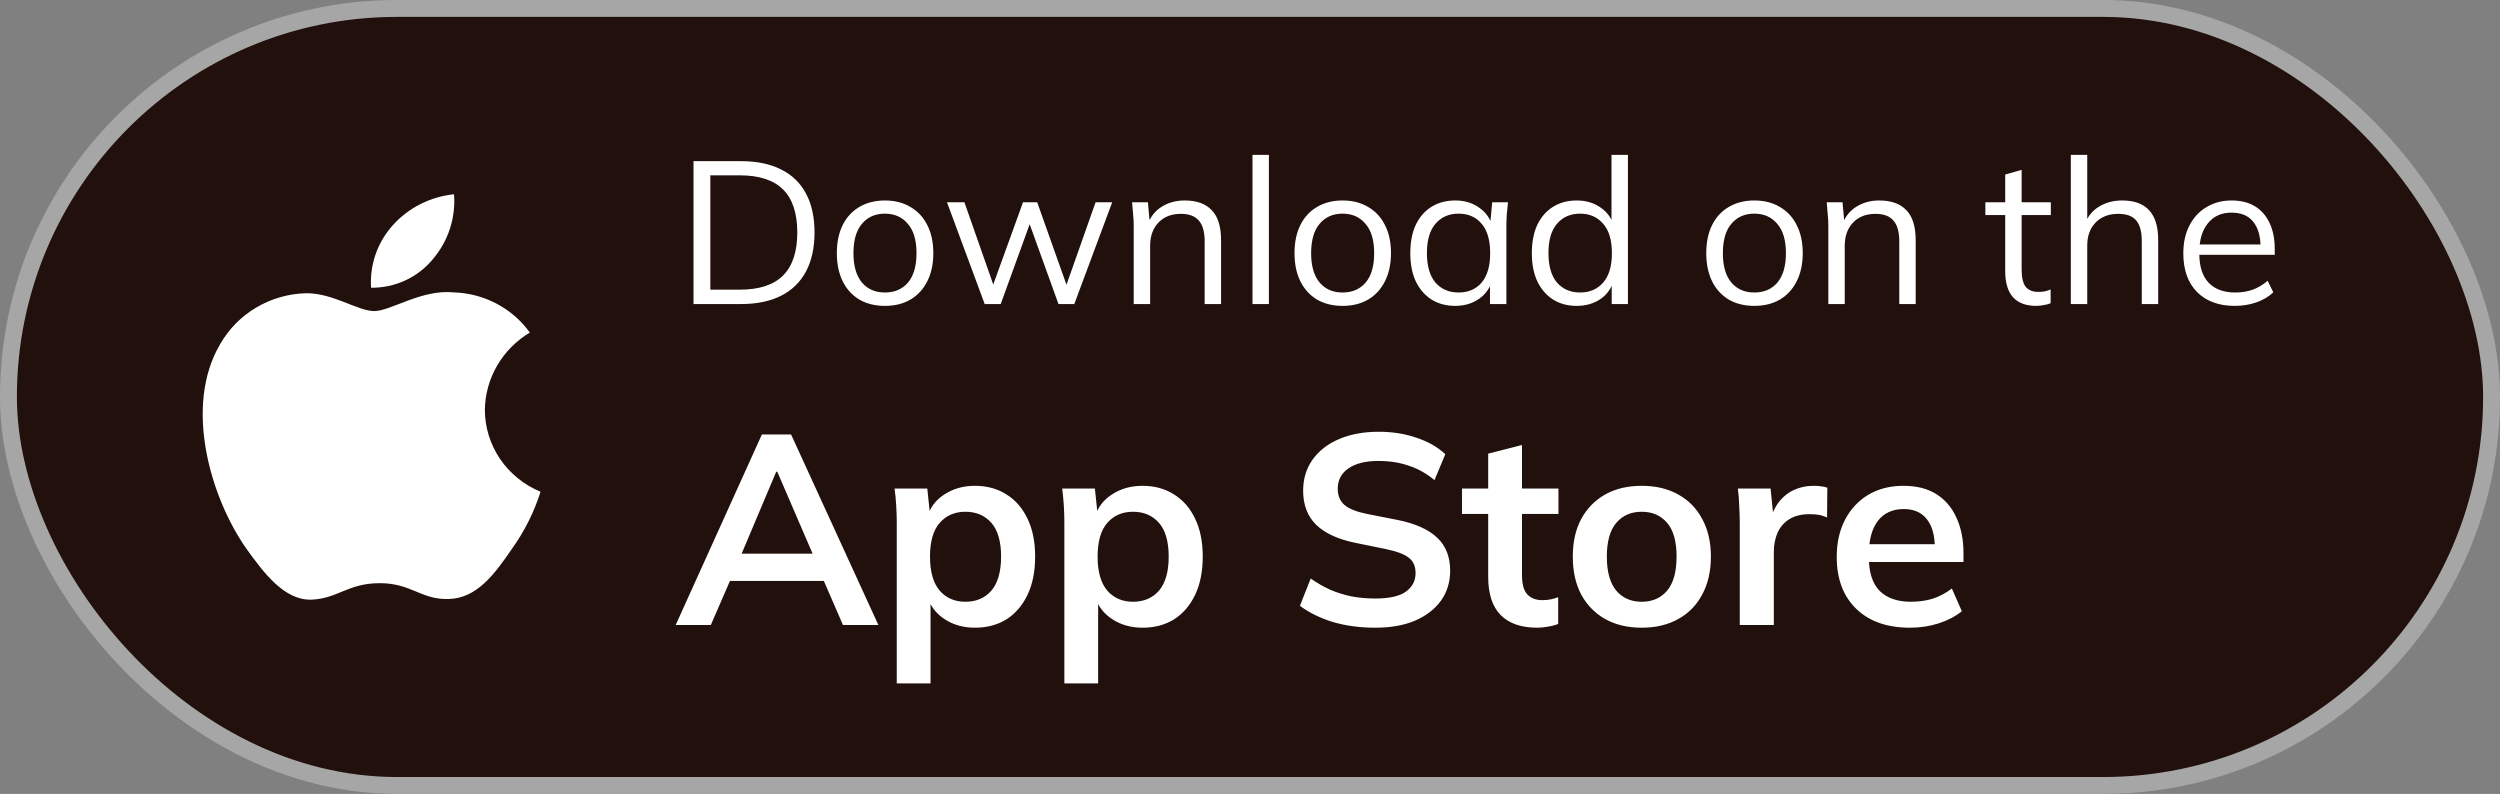 <svg width="148" height="47" viewBox="0 0 148 47" fill="none" xmlns="http://www.w3.org/2000/svg">
<rect x="0" y="0" width="148" height="47" fill="#808080" stroke="none"/>
<rect x="0.5" y="0.5" width="147" height="46" rx="23" fill="#21100B"/>
<rect x="0.5" y="0.5" width="147" height="46" rx="23" stroke="#A6A6A6"/>
<path d="M28.704 24.263C28.717 23.343 28.967 22.441 29.432 21.641C29.897 20.841 30.562 20.169 31.365 19.687C30.855 18.976 30.182 18.391 29.4 17.978C28.618 17.565 27.748 17.336 26.859 17.309C24.963 17.115 23.126 18.416 22.16 18.416C21.175 18.416 19.688 17.328 18.086 17.36C17.05 17.393 16.041 17.687 15.156 18.214C14.271 18.741 13.541 19.483 13.037 20.367C10.854 24.057 12.482 29.481 14.573 32.464C15.62 33.925 16.843 35.556 18.443 35.499C20.009 35.435 20.593 34.524 22.483 34.524C24.356 34.524 24.905 35.499 26.537 35.462C28.218 35.435 29.276 33.995 30.286 32.52C31.038 31.479 31.616 30.329 32 29.112C31.024 28.709 30.191 28.034 29.605 27.172C29.019 26.309 28.706 25.298 28.704 24.263Z" fill="white"/>
<path d="M25.621 15.347C26.537 14.273 26.988 12.893 26.879 11.5C25.48 11.643 24.187 12.297 23.258 13.329C22.804 13.834 22.457 14.42 22.235 15.056C22.014 15.692 21.922 16.364 21.967 17.034C22.667 17.041 23.36 16.893 23.993 16.601C24.626 16.308 25.182 15.88 25.621 15.347Z" fill="white"/>
<path d="M41.056 18V9.54H43.864C44.8 9.54 45.592 9.704 46.24 10.032C46.888 10.352 47.38 10.828 47.716 11.46C48.052 12.084 48.22 12.852 48.22 13.764C48.22 14.668 48.052 15.436 47.716 16.068C47.38 16.7 46.888 17.18 46.24 17.508C45.592 17.836 44.8 18 43.864 18H41.056ZM42.052 17.148H43.792C44.944 17.148 45.8 16.868 46.36 16.308C46.92 15.74 47.2 14.892 47.2 13.764C47.2 12.628 46.92 11.78 46.36 11.22C45.8 10.66 44.944 10.38 43.792 10.38H42.052V17.148ZM52.385 18.108C51.809 18.108 51.305 17.984 50.873 17.736C50.449 17.48 50.121 17.12 49.889 16.656C49.657 16.184 49.541 15.628 49.541 14.988C49.541 14.34 49.657 13.784 49.889 13.32C50.121 12.856 50.449 12.5 50.873 12.252C51.305 11.996 51.809 11.868 52.385 11.868C52.969 11.868 53.473 11.996 53.897 12.252C54.329 12.5 54.661 12.856 54.893 13.32C55.133 13.784 55.253 14.34 55.253 14.988C55.253 15.628 55.133 16.184 54.893 16.656C54.661 17.12 54.329 17.48 53.897 17.736C53.473 17.984 52.969 18.108 52.385 18.108ZM52.385 17.316C52.961 17.316 53.417 17.12 53.753 16.728C54.089 16.328 54.257 15.748 54.257 14.988C54.257 14.22 54.085 13.64 53.741 13.248C53.405 12.848 52.953 12.648 52.385 12.648C51.817 12.648 51.365 12.848 51.029 13.248C50.693 13.64 50.525 14.22 50.525 14.988C50.525 15.748 50.693 16.328 51.029 16.728C51.365 17.12 51.817 17.316 52.385 17.316ZM58.294 18L56.062 11.976H57.094L58.954 17.28H58.642L60.562 11.976H61.402L63.286 17.28H62.986L64.858 11.976H65.842L63.598 18H62.662L60.718 12.612H61.198L59.242 18H58.294ZM67.116 18V13.368C67.116 13.144 67.104 12.916 67.08 12.684C67.064 12.444 67.044 12.208 67.02 11.976H67.956L68.076 13.296H67.932C68.108 12.832 68.388 12.48 68.772 12.24C69.164 11.992 69.616 11.868 70.128 11.868C70.84 11.868 71.376 12.06 71.736 12.444C72.104 12.82 72.288 13.416 72.288 14.232V18H71.316V14.292C71.316 13.724 71.2 13.312 70.968 13.056C70.744 12.792 70.392 12.66 69.912 12.66C69.352 12.66 68.908 12.832 68.58 13.176C68.252 13.52 68.088 13.98 68.088 14.556V18H67.116ZM74.147 18V9.168H75.119V18H74.147ZM79.479 18.108C78.903 18.108 78.399 17.984 77.967 17.736C77.543 17.48 77.215 17.12 76.983 16.656C76.751 16.184 76.635 15.628 76.635 14.988C76.635 14.34 76.751 13.784 76.983 13.32C77.215 12.856 77.543 12.5 77.967 12.252C78.399 11.996 78.903 11.868 79.479 11.868C80.063 11.868 80.567 11.996 80.991 12.252C81.423 12.5 81.755 12.856 81.987 13.32C82.227 13.784 82.347 14.34 82.347 14.988C82.347 15.628 82.227 16.184 81.987 16.656C81.755 17.12 81.423 17.48 80.991 17.736C80.567 17.984 80.063 18.108 79.479 18.108ZM79.479 17.316C80.055 17.316 80.511 17.12 80.847 16.728C81.183 16.328 81.351 15.748 81.351 14.988C81.351 14.22 81.179 13.64 80.835 13.248C80.499 12.848 80.047 12.648 79.479 12.648C78.911 12.648 78.459 12.848 78.123 13.248C77.787 13.64 77.619 14.22 77.619 14.988C77.619 15.748 77.787 16.328 78.123 16.728C78.459 17.12 78.911 17.316 79.479 17.316ZM86.154 18.108C85.618 18.108 85.15 17.984 84.75 17.736C84.35 17.48 84.038 17.12 83.814 16.656C83.598 16.192 83.49 15.636 83.49 14.988C83.49 14.332 83.598 13.772 83.814 13.308C84.038 12.844 84.35 12.488 84.75 12.24C85.15 11.992 85.618 11.868 86.154 11.868C86.698 11.868 87.166 12.008 87.558 12.288C87.958 12.56 88.222 12.932 88.35 13.404H88.206L88.338 11.976H89.274C89.25 12.208 89.226 12.444 89.202 12.684C89.186 12.916 89.178 13.144 89.178 13.368V18H88.206V16.584H88.338C88.21 17.056 87.946 17.428 87.546 17.7C87.146 17.972 86.682 18.108 86.154 18.108ZM86.346 17.316C86.922 17.316 87.378 17.12 87.714 16.728C88.05 16.328 88.218 15.748 88.218 14.988C88.218 14.22 88.05 13.64 87.714 13.248C87.378 12.848 86.922 12.648 86.346 12.648C85.778 12.648 85.322 12.848 84.978 13.248C84.642 13.64 84.474 14.22 84.474 14.988C84.474 15.748 84.642 16.328 84.978 16.728C85.322 17.12 85.778 17.316 86.346 17.316ZM93.337 18.108C92.809 18.108 92.345 17.984 91.945 17.736C91.545 17.48 91.233 17.12 91.009 16.656C90.793 16.192 90.685 15.636 90.685 14.988C90.685 14.332 90.793 13.772 91.009 13.308C91.233 12.844 91.545 12.488 91.945 12.24C92.345 11.992 92.809 11.868 93.337 11.868C93.881 11.868 94.349 12.004 94.741 12.276C95.141 12.548 95.409 12.916 95.545 13.38H95.401V9.168H96.373V18H95.413V16.56H95.545C95.417 17.04 95.153 17.42 94.753 17.7C94.353 17.972 93.881 18.108 93.337 18.108ZM93.541 17.316C94.109 17.316 94.565 17.12 94.909 16.728C95.253 16.328 95.425 15.748 95.425 14.988C95.425 14.22 95.253 13.64 94.909 13.248C94.565 12.848 94.109 12.648 93.541 12.648C92.973 12.648 92.517 12.848 92.173 13.248C91.837 13.64 91.669 14.22 91.669 14.988C91.669 15.748 91.837 16.328 92.173 16.728C92.517 17.12 92.973 17.316 93.541 17.316ZM103.854 18.108C103.278 18.108 102.774 17.984 102.342 17.736C101.918 17.48 101.59 17.12 101.358 16.656C101.126 16.184 101.01 15.628 101.01 14.988C101.01 14.34 101.126 13.784 101.358 13.32C101.59 12.856 101.918 12.5 102.342 12.252C102.774 11.996 103.278 11.868 103.854 11.868C104.438 11.868 104.942 11.996 105.366 12.252C105.798 12.5 106.13 12.856 106.362 13.32C106.602 13.784 106.722 14.34 106.722 14.988C106.722 15.628 106.602 16.184 106.362 16.656C106.13 17.12 105.798 17.48 105.366 17.736C104.942 17.984 104.438 18.108 103.854 18.108ZM103.854 17.316C104.43 17.316 104.886 17.12 105.222 16.728C105.558 16.328 105.726 15.748 105.726 14.988C105.726 14.22 105.554 13.64 105.21 13.248C104.874 12.848 104.422 12.648 103.854 12.648C103.286 12.648 102.834 12.848 102.498 13.248C102.162 13.64 101.994 14.22 101.994 14.988C101.994 15.748 102.162 16.328 102.498 16.728C102.834 17.12 103.286 17.316 103.854 17.316ZM108.237 18V13.368C108.237 13.144 108.225 12.916 108.201 12.684C108.185 12.444 108.165 12.208 108.141 11.976H109.077L109.197 13.296H109.053C109.229 12.832 109.509 12.48 109.893 12.24C110.285 11.992 110.737 11.868 111.249 11.868C111.961 11.868 112.497 12.06 112.857 12.444C113.225 12.82 113.409 13.416 113.409 14.232V18H112.437V14.292C112.437 13.724 112.321 13.312 112.089 13.056C111.865 12.792 111.513 12.66 111.033 12.66C110.473 12.66 110.029 12.832 109.701 13.176C109.373 13.52 109.209 13.98 109.209 14.556V18H108.237ZM120.533 18.108C119.941 18.108 119.489 17.94 119.177 17.604C118.865 17.26 118.709 16.744 118.709 16.056V12.732H117.533V11.976H118.709V10.332L119.681 10.056V11.976H121.409V12.732H119.681V15.948C119.681 16.428 119.761 16.772 119.921 16.98C120.089 17.18 120.337 17.28 120.665 17.28C120.817 17.28 120.953 17.268 121.073 17.244C121.193 17.212 121.301 17.176 121.397 17.136V17.952C121.285 18 121.149 18.036 120.989 18.06C120.837 18.092 120.685 18.108 120.533 18.108ZM122.593 18V9.168H123.565V13.308H123.409C123.577 12.836 123.857 12.48 124.249 12.24C124.649 11.992 125.109 11.868 125.629 11.868C126.349 11.868 126.885 12.064 127.237 12.456C127.589 12.84 127.765 13.424 127.765 14.208V18H126.793V14.268C126.793 13.708 126.681 13.3 126.457 13.044C126.241 12.788 125.889 12.66 125.401 12.66C124.841 12.66 124.393 12.832 124.057 13.176C123.729 13.52 123.565 13.972 123.565 14.532V18H122.593ZM132.3 18.108C131.356 18.108 130.612 17.836 130.068 17.292C129.524 16.74 129.252 15.976 129.252 15C129.252 14.368 129.372 13.82 129.612 13.356C129.852 12.884 130.188 12.52 130.62 12.264C131.052 12 131.548 11.868 132.108 11.868C132.66 11.868 133.124 11.984 133.5 12.216C133.876 12.448 134.164 12.78 134.364 13.212C134.564 13.636 134.664 14.14 134.664 14.724V15.084H129.996V14.472H134.028L133.824 14.628C133.824 13.988 133.68 13.488 133.392 13.128C133.104 12.768 132.676 12.588 132.108 12.588C131.508 12.588 131.04 12.8 130.704 13.224C130.368 13.64 130.2 14.204 130.2 14.916V15.024C130.2 15.776 130.384 16.348 130.752 16.74C131.128 17.124 131.652 17.316 132.324 17.316C132.684 17.316 133.02 17.264 133.332 17.16C133.652 17.048 133.956 16.868 134.244 16.62L134.58 17.304C134.316 17.56 133.98 17.76 133.572 17.904C133.172 18.04 132.748 18.108 132.3 18.108Z" fill="white"/>
<path d="M40 37L45.104 25.72H46.832L52 37H49.904L48.528 33.832L49.36 34.392H42.592L43.456 33.832L42.08 37H40ZM45.952 27.928L43.696 33.272L43.28 32.776H48.656L48.32 33.272L46.016 27.928H45.952ZM53.088 40.456V30.936C53.088 30.605 53.077 30.269 53.056 29.928C53.035 29.587 53.003 29.251 52.96 28.92H54.896L55.072 30.616H54.896C55.056 30.051 55.392 29.603 55.904 29.272C56.427 28.931 57.029 28.76 57.712 28.76C58.427 28.76 59.051 28.931 59.584 29.272C60.117 29.603 60.533 30.083 60.832 30.712C61.131 31.331 61.28 32.077 61.28 32.952C61.28 33.827 61.131 34.579 60.832 35.208C60.533 35.837 60.117 36.323 59.584 36.664C59.051 36.995 58.427 37.16 57.712 37.16C57.04 37.16 56.448 36.995 55.936 36.664C55.424 36.333 55.083 35.891 54.912 35.336H55.088V40.456H53.088ZM57.152 35.624C57.792 35.624 58.304 35.405 58.688 34.968C59.072 34.52 59.264 33.848 59.264 32.952C59.264 32.056 59.072 31.389 58.688 30.952C58.304 30.515 57.792 30.296 57.152 30.296C56.523 30.296 56.016 30.515 55.632 30.952C55.248 31.389 55.056 32.056 55.056 32.952C55.056 33.848 55.248 34.52 55.632 34.968C56.016 35.405 56.523 35.624 57.152 35.624ZM63.01 40.456V30.936C63.01 30.605 62.999 30.269 62.978 29.928C62.956 29.587 62.925 29.251 62.882 28.92H64.818L64.994 30.616H64.818C64.978 30.051 65.314 29.603 65.826 29.272C66.349 28.931 66.951 28.76 67.634 28.76C68.349 28.76 68.972 28.931 69.506 29.272C70.039 29.603 70.455 30.083 70.754 30.712C71.052 31.331 71.202 32.077 71.202 32.952C71.202 33.827 71.052 34.579 70.754 35.208C70.455 35.837 70.039 36.323 69.506 36.664C68.972 36.995 68.349 37.16 67.634 37.16C66.962 37.16 66.37 36.995 65.858 36.664C65.346 36.333 65.004 35.891 64.834 35.336H65.01V40.456H63.01ZM67.074 35.624C67.714 35.624 68.226 35.405 68.61 34.968C68.994 34.52 69.186 33.848 69.186 32.952C69.186 32.056 68.994 31.389 68.61 30.952C68.226 30.515 67.714 30.296 67.074 30.296C66.445 30.296 65.938 30.515 65.554 30.952C65.17 31.389 64.978 32.056 64.978 32.952C64.978 33.848 65.17 34.52 65.554 34.968C65.938 35.405 66.445 35.624 67.074 35.624ZM81.418 37.16C80.512 37.16 79.674 37.048 78.906 36.824C78.149 36.589 77.498 36.269 76.954 35.864L77.594 34.248C77.957 34.504 78.336 34.723 78.73 34.904C79.125 35.075 79.546 35.208 79.994 35.304C80.442 35.389 80.917 35.432 81.418 35.432C82.261 35.432 82.869 35.293 83.242 35.016C83.616 34.739 83.802 34.376 83.802 33.928C83.802 33.533 83.674 33.235 83.418 33.032C83.162 32.819 82.704 32.643 82.042 32.504L80.234 32.136C79.2 31.923 78.426 31.565 77.914 31.064C77.402 30.563 77.146 29.891 77.146 29.048C77.146 28.344 77.333 27.731 77.706 27.208C78.08 26.685 78.602 26.28 79.274 25.992C79.946 25.704 80.73 25.56 81.626 25.56C82.426 25.56 83.168 25.677 83.85 25.912C84.533 26.136 85.104 26.461 85.562 26.888L84.922 28.424C84.464 28.04 83.962 27.757 83.418 27.576C82.874 27.384 82.266 27.288 81.594 27.288C80.837 27.288 80.245 27.437 79.818 27.736C79.402 28.024 79.194 28.424 79.194 28.936C79.194 29.331 79.322 29.645 79.578 29.88C79.845 30.115 80.293 30.296 80.922 30.424L82.714 30.776C83.781 30.989 84.57 31.341 85.082 31.832C85.594 32.312 85.85 32.963 85.85 33.784C85.85 34.456 85.669 35.048 85.306 35.56C84.944 36.061 84.432 36.456 83.77 36.744C83.109 37.021 82.325 37.16 81.418 37.16ZM91.013 37.16C90.053 37.16 89.327 36.909 88.837 36.408C88.346 35.907 88.101 35.155 88.101 34.152V30.424H86.549V28.92H88.101V26.856L90.101 26.344V28.92H92.261V30.424H90.101V34.024C90.101 34.579 90.207 34.968 90.421 35.192C90.634 35.416 90.927 35.528 91.301 35.528C91.503 35.528 91.674 35.512 91.813 35.48C91.962 35.448 92.106 35.405 92.245 35.352V36.936C92.063 37.011 91.861 37.064 91.637 37.096C91.423 37.139 91.215 37.16 91.013 37.16ZM97.189 37.16C96.357 37.16 95.637 36.989 95.029 36.648C94.421 36.307 93.947 35.821 93.605 35.192C93.275 34.563 93.109 33.816 93.109 32.952C93.109 32.088 93.275 31.347 93.605 30.728C93.947 30.099 94.421 29.613 95.029 29.272C95.637 28.931 96.357 28.76 97.189 28.76C98.021 28.76 98.741 28.931 99.349 29.272C99.968 29.613 100.442 30.099 100.773 30.728C101.114 31.347 101.285 32.088 101.285 32.952C101.285 33.816 101.114 34.563 100.773 35.192C100.442 35.821 99.968 36.307 99.349 36.648C98.741 36.989 98.021 37.16 97.189 37.16ZM97.189 35.624C97.819 35.624 98.32 35.405 98.693 34.968C99.067 34.52 99.253 33.848 99.253 32.952C99.253 32.056 99.067 31.389 98.693 30.952C98.32 30.515 97.819 30.296 97.189 30.296C96.56 30.296 96.058 30.515 95.685 30.952C95.312 31.389 95.125 32.056 95.125 32.952C95.125 33.848 95.312 34.52 95.685 34.968C96.058 35.405 96.56 35.624 97.189 35.624ZM102.994 37V30.984C102.994 30.643 102.983 30.296 102.962 29.944C102.951 29.592 102.925 29.251 102.882 28.92H104.818L105.042 31.128H104.722C104.829 30.595 105.005 30.152 105.25 29.8C105.506 29.448 105.815 29.187 106.178 29.016C106.541 28.845 106.935 28.76 107.362 28.76C107.554 28.76 107.709 28.771 107.826 28.792C107.943 28.803 108.061 28.829 108.178 28.872L108.162 30.632C107.959 30.547 107.783 30.493 107.634 30.472C107.495 30.451 107.319 30.44 107.106 30.44C106.647 30.44 106.258 30.536 105.938 30.728C105.629 30.92 105.394 31.187 105.234 31.528C105.085 31.869 105.01 32.259 105.01 32.696V37H102.994ZM113.07 37.16C111.715 37.16 110.654 36.787 109.886 36.04C109.118 35.293 108.734 34.269 108.734 32.968C108.734 32.125 108.899 31.389 109.23 30.76C109.561 30.131 110.019 29.64 110.606 29.288C111.203 28.936 111.897 28.76 112.686 28.76C113.465 28.76 114.115 28.925 114.638 29.256C115.161 29.587 115.555 30.051 115.822 30.648C116.099 31.245 116.238 31.944 116.238 32.744V33.272H110.35V32.216H114.814L114.542 32.44C114.542 31.693 114.382 31.123 114.062 30.728C113.753 30.333 113.299 30.136 112.702 30.136C112.041 30.136 111.529 30.371 111.166 30.84C110.814 31.309 110.638 31.965 110.638 32.808V33.016C110.638 33.891 110.851 34.547 111.278 34.984C111.715 35.411 112.329 35.624 113.118 35.624C113.577 35.624 114.003 35.565 114.398 35.448C114.803 35.32 115.187 35.117 115.55 34.84L116.142 36.184C115.758 36.493 115.299 36.733 114.766 36.904C114.233 37.075 113.667 37.16 113.07 37.16Z" fill="white"/>
</svg>
